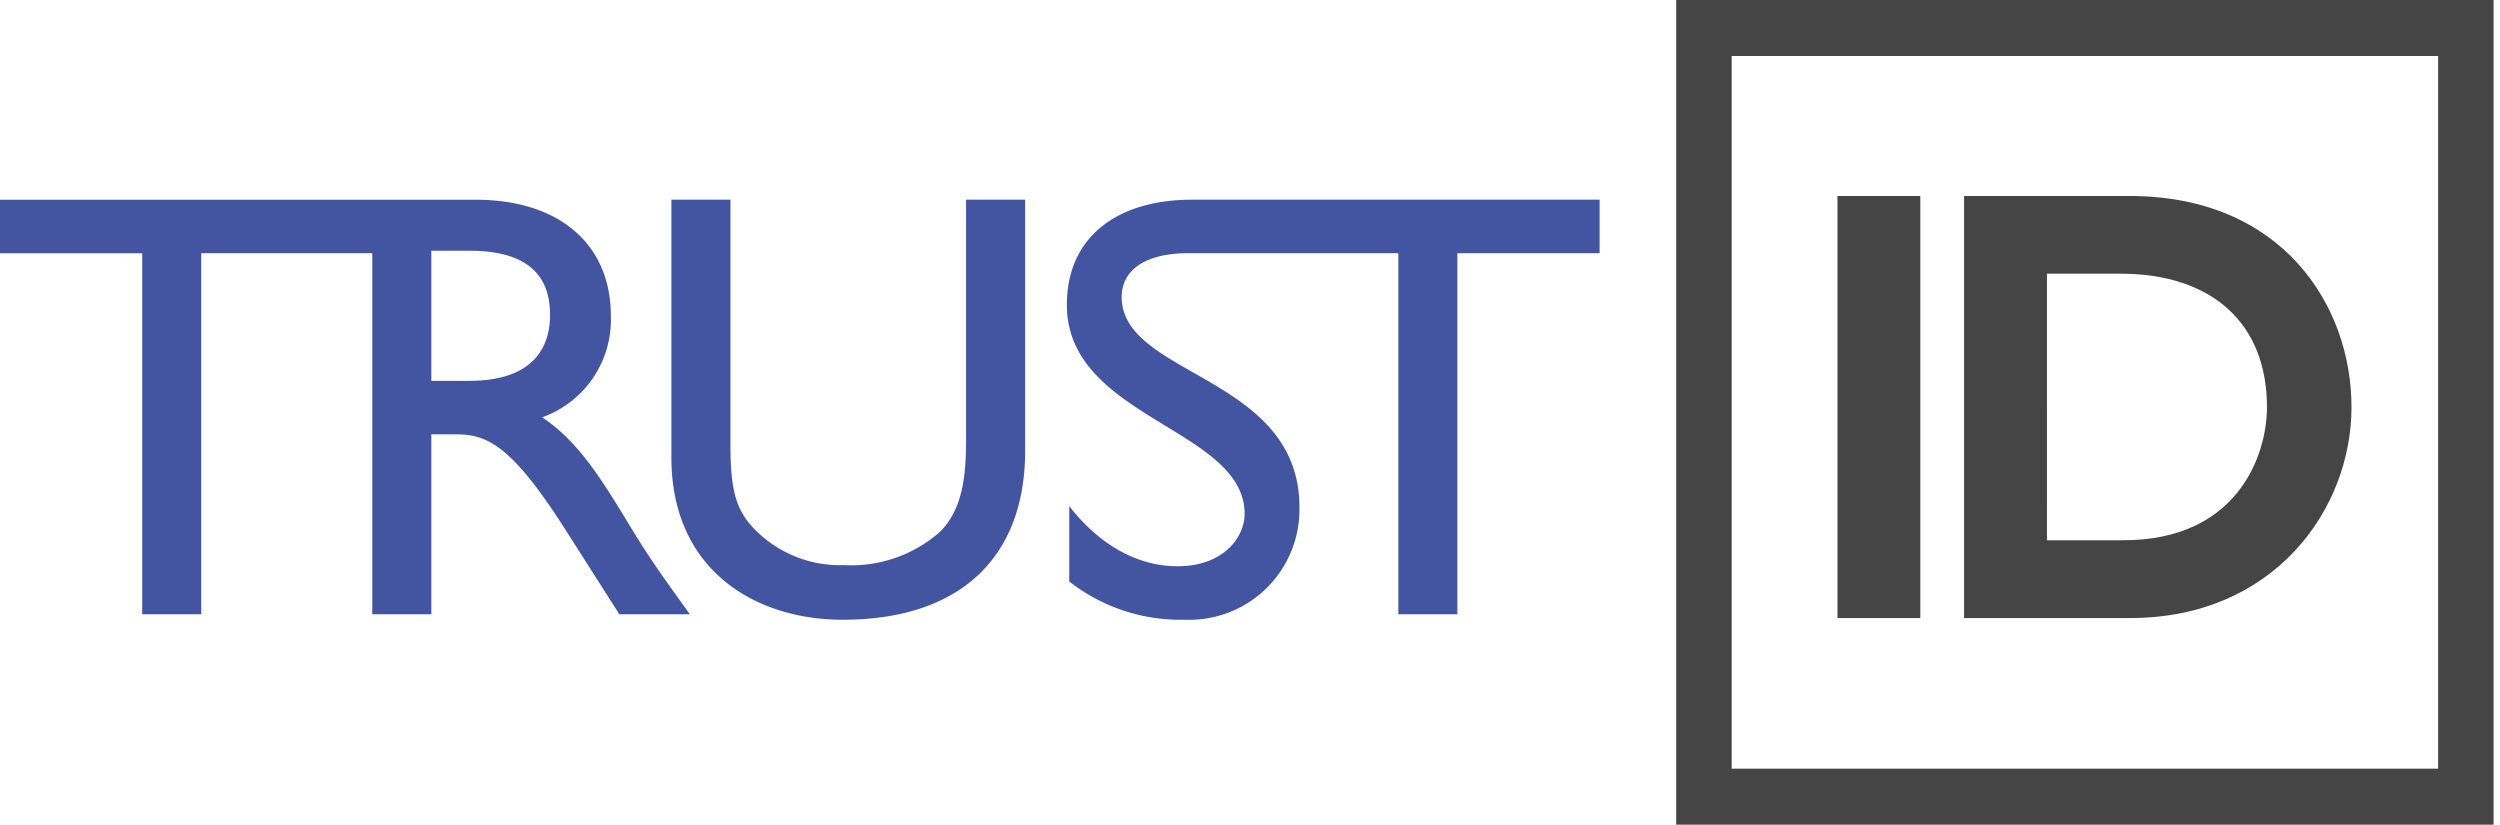 <svg xmlns="http://www.w3.org/2000/svg" width="170" height="56.076"><path fill="#464545" d="M169.565 56.076H113.98V0h55.585Zm-51.813-3.806h48.04V3.806h-48.04Z"/><path fill="#4354a1" d="M43.094 36.19c-2.13-3.513-3.687-6.117-6.227-7.812a7.05 7.05 0 0 0 4.671-6.9c0-4.878-3.524-7.895-9.179-7.895H0v3.637h9.67v24.551h4.015V17.216h11.63v24.555h4.016V29.535h1.68c2.048 0 3.729.661 7.416 6.448l3.688 5.787h4.794c-1.925-2.687-2.622-3.637-3.815-5.58M31.912 25.897h-2.581v-8.846h2.581c3.893 0 5.45 1.612 5.491 4.258.041 2.355-1.188 4.588-5.491 4.588m37.796 4.795c0 6.9-4.1 11.45-12.416 11.45-5.9 0-11.637-3.348-11.637-11.037V13.579h4.015v16.662c0 3.183.411 4.505 1.681 5.786a8.1 8.1 0 0 0 6.023 2.4 9.1 9.1 0 0 0 6.556-2.274c1.434-1.447 1.762-3.513 1.762-6.159V13.579h4.016ZM89.74 13.579h-8.683c-5.121 0-8.511 2.563-8.511 7.151 0 7.73 12.088 8.391 12.088 14.22 0 1.571-1.434 3.555-4.548 3.555-2.745 0-5.327-1.447-7.376-4.092v5.128a12.25 12.25 0 0 0 7.826 2.6 7.5 7.5 0 0 0 7.826-7.647c0-8.97-12.087-8.888-12.087-14.3 0-1.985 1.872-2.976 4.454-2.976h14.358v24.553h4.015V17.216h9.671v-3.637Z"/><path fill="#464545" d="M130.581 42.027h-5.634v-28.7h5.634Zm14.276 0h-11.3v-28.7h11.258c10.366 0 15.087 7.44 15.087 14.352.002 6.953-5.27 14.348-15.045 14.348m-5.663-5.29h5.194c7.709 0 9.765-5.7 9.765-9.063 0-5.675-3.724-9.063-9.96-9.063h-5Z"/></svg>
